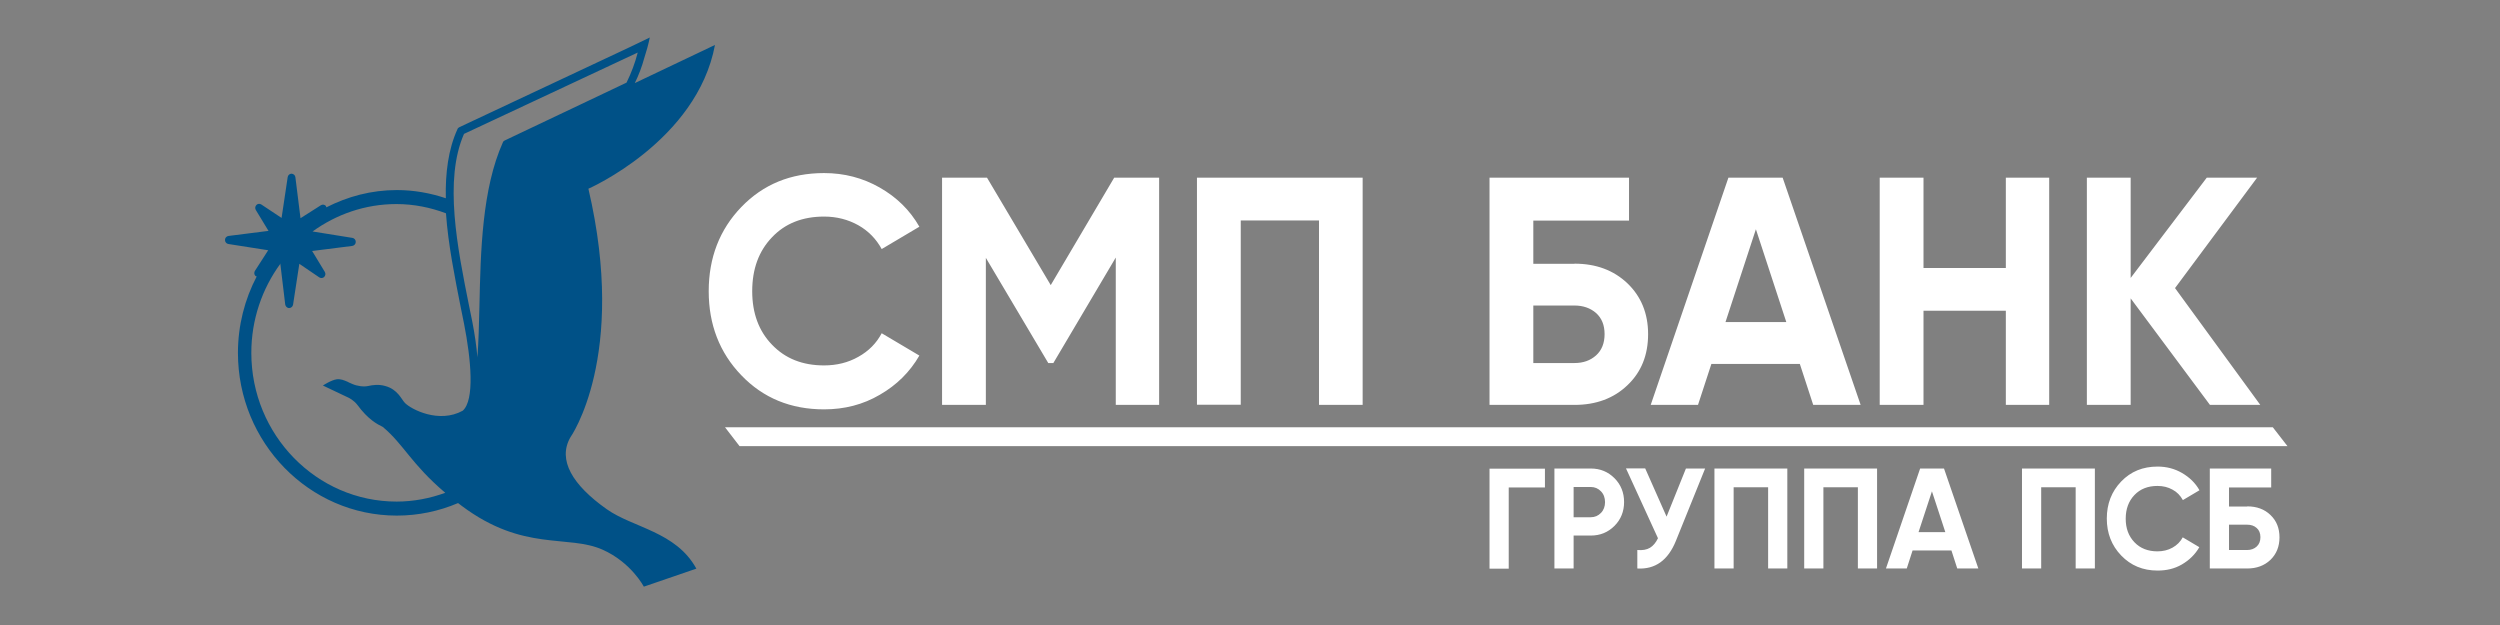 <?xml version="1.0" encoding="UTF-8"?> <svg xmlns="http://www.w3.org/2000/svg" width="200" height="50" viewBox="0 0 200 50" fill="none"><rect x="0" y="0" width="200" height="50" fill="#808080" stroke="none"/><path d="M48.538 40.735C45.803 38.804 44.594 36.802 45.629 34.99C45.629 34.99 50.214 28.542 47.072 15.098C47.072 15.098 55.754 11.296 57.198 3.596L50.785 6.647C51.099 6.004 51.355 5.336 51.541 4.645C51.704 4.144 51.879 3.536 51.983 3L50.425 3.751L36.748 10.175C36.678 10.211 36.62 10.259 36.598 10.33C35.864 11.939 35.62 13.846 35.666 15.86C34.421 15.443 33.117 15.205 31.744 15.205C29.719 15.205 27.81 15.717 26.111 16.587C26.099 16.552 26.088 16.504 26.065 16.468C25.959 16.361 25.797 16.337 25.669 16.421L24.04 17.457L23.632 14.18C23.621 14.025 23.481 13.906 23.33 13.894C23.166 13.894 23.038 14.013 23.015 14.168L22.526 17.434L20.909 16.361C20.78 16.278 20.618 16.289 20.513 16.397C20.409 16.504 20.385 16.671 20.467 16.802L21.48 18.471L18.278 18.876C18.115 18.9 17.999 19.031 17.999 19.198C17.999 19.364 18.115 19.496 18.267 19.52L21.456 20.02L20.397 21.665C20.315 21.784 20.327 21.963 20.431 22.07C20.455 22.094 20.501 22.106 20.536 22.118C19.581 23.941 19.035 26.027 19.035 28.232C19.035 35.407 24.738 41.248 31.744 41.248C33.478 41.248 35.13 40.89 36.644 40.246C36.748 40.33 36.842 40.401 36.959 40.485C41.893 44.168 45.431 42.737 48.213 43.977C50.505 45.002 51.506 46.933 51.506 46.933L55.708 45.491C54.078 42.523 50.645 42.225 48.538 40.735ZM37.121 10.711L51.018 4.204C50.808 5.026 50.505 5.837 50.122 6.611L40.38 11.236C40.31 11.272 40.252 11.319 40.229 11.391C38.565 15.11 38.448 20.092 38.355 24.478C38.32 25.968 38.285 27.374 38.192 28.59C38.122 27.72 37.983 26.754 37.785 25.741C37.703 25.348 37.622 24.943 37.54 24.537C36.586 19.794 35.503 14.406 37.121 10.711ZM32.396 32.237C32.105 31.939 31.826 31.152 30.813 30.878C30.312 30.735 29.823 30.795 29.464 30.878C29.103 30.962 28.567 30.89 28.171 30.711C28.008 30.652 27.81 30.544 27.81 30.544C27.543 30.425 27.252 30.306 26.949 30.342C26.495 30.401 25.832 30.842 25.832 30.842L27.892 31.82C27.892 31.82 28.299 32.01 28.59 32.392C29.452 33.56 30.162 33.929 30.627 34.156C32.315 35.574 32.897 37.112 35.62 39.424C34.41 39.865 33.095 40.127 31.732 40.127C25.32 40.127 20.106 34.788 20.106 28.232C20.106 25.55 20.979 23.083 22.434 21.093C22.422 21.093 22.41 21.093 22.398 21.093L22.422 21.069L22.817 24.358C22.841 24.513 22.969 24.645 23.132 24.645C23.283 24.645 23.423 24.525 23.446 24.37L23.946 21.105L25.54 22.189C25.669 22.273 25.832 22.261 25.937 22.154C26.041 22.046 26.065 21.879 25.983 21.748L24.971 20.08L28.183 19.674C28.334 19.651 28.462 19.52 28.462 19.353C28.462 19.186 28.345 19.055 28.195 19.031L25.005 18.518C26.903 17.148 29.207 16.325 31.709 16.325C33.105 16.325 34.444 16.599 35.678 17.064C35.852 19.567 36.388 22.201 36.877 24.68C36.959 25.086 37.039 25.479 37.121 25.884C37.691 28.78 37.983 32.01 37.017 32.857C35.12 33.906 32.897 32.749 32.396 32.237Z" fill="#005187"></path><path fill-rule="evenodd" clip-rule="evenodd" d="M59.305 30.02C61.05 31.843 63.261 32.749 65.926 32.749C67.556 32.749 69.046 32.368 70.385 31.581C71.735 30.806 72.793 29.757 73.55 28.446L70.536 26.659C70.117 27.457 69.489 28.089 68.673 28.542C67.859 29.006 66.939 29.233 65.926 29.233C64.204 29.233 62.82 28.685 61.76 27.576C60.701 26.48 60.177 25.049 60.177 23.297C60.177 21.521 60.701 20.091 61.76 18.983C62.808 17.874 64.204 17.326 65.926 17.326C66.939 17.326 67.847 17.564 68.661 18.017C69.465 18.47 70.093 19.114 70.536 19.924L73.55 18.137C72.793 16.813 71.735 15.777 70.373 15.002C69.011 14.227 67.532 13.846 65.926 13.846C63.249 13.846 61.05 14.752 59.305 16.563C57.571 18.363 56.697 20.616 56.697 23.297C56.697 25.955 57.559 28.208 59.305 30.02ZM169.696 44.441C170.464 45.24 171.43 45.645 172.605 45.645C173.316 45.645 173.956 45.502 174.55 45.157C175.143 44.811 175.609 44.358 175.946 43.774L174.62 42.987C174.433 43.333 174.165 43.607 173.804 43.81C173.443 44.012 173.036 44.108 172.595 44.108C171.837 44.108 171.221 43.869 170.756 43.381C170.289 42.892 170.057 42.272 170.057 41.497C170.057 40.723 170.289 40.091 170.756 39.602C171.221 39.114 171.837 38.875 172.595 38.875C173.048 38.875 173.443 38.971 173.804 39.173C174.165 39.364 174.433 39.65 174.63 40.008L175.957 39.221C175.632 38.637 175.155 38.184 174.562 37.838C173.968 37.493 173.316 37.326 172.605 37.326C171.43 37.326 170.464 37.719 169.696 38.518C168.928 39.316 168.544 40.306 168.544 41.486C168.544 42.654 168.928 43.643 169.696 44.441ZM134.874 37.481H136.41L134.07 43.274C133.442 44.824 132.418 45.562 130.986 45.479V44.001C131.405 44.037 131.742 43.977 131.999 43.822C132.255 43.667 132.464 43.417 132.638 43.06L130.078 37.47H131.615L133.326 41.331L134.874 37.481ZM123.595 38.995V37.493H119.162V45.491H120.698V38.995H123.595ZM129.159 38.256C128.646 37.743 128.018 37.481 127.262 37.481H124.353V45.479H125.889V42.845H127.262C128.018 42.845 128.646 42.583 129.159 42.07C129.671 41.557 129.927 40.914 129.927 40.163C129.927 39.412 129.671 38.769 129.159 38.256ZM128.077 41.033C127.856 41.26 127.588 41.379 127.262 41.379H125.889V38.959H127.262C127.588 38.959 127.856 39.078 128.077 39.305C128.297 39.531 128.403 39.829 128.403 40.175C128.403 40.509 128.297 40.807 128.077 41.033ZM142.986 45.479V37.481H137.155V45.479H138.691V38.983H141.45V45.479H142.986ZM150.166 37.481V45.479H148.63V38.983H145.872V45.479H144.336V37.481H150.166ZM156.114 44.037L156.58 45.479H158.267L155.52 37.481H153.611L150.876 45.479H152.541L153.006 44.037H156.114ZM155.626 42.571H153.483L154.555 39.305L155.626 42.571ZM167.59 37.481V45.479H166.053V38.983H163.295V45.479H161.759V37.481H167.59ZM179.775 40.509C180.531 40.509 181.16 40.735 181.637 41.2C182.126 41.665 182.359 42.261 182.359 42.988C182.359 43.727 182.115 44.323 181.637 44.788C181.148 45.252 180.531 45.479 179.775 45.479H176.784V37.481H181.696V38.995H178.321V40.52H179.775V40.509ZM179.775 44.001C180.078 44.001 180.334 43.906 180.531 43.727C180.729 43.548 180.834 43.298 180.834 42.976C180.834 42.654 180.729 42.404 180.531 42.237C180.334 42.058 180.078 41.975 179.775 41.975H178.321V44.001H179.775ZM92.73 14.216V32.392H89.262V20.604L84.268 29.043H83.861L78.868 20.628V32.392H75.365V14.216H78.962L84.059 22.809L89.134 14.216H92.73ZM109.012 32.392V14.216H95.757V32.38H99.26V17.636H105.521V32.392H109.012ZM125.959 21.093C127.681 21.093 129.089 21.617 130.194 22.666C131.289 23.715 131.848 25.073 131.848 26.73C131.848 28.411 131.301 29.77 130.194 30.818C129.101 31.867 127.681 32.392 125.959 32.392H119.162V14.216H130.322V17.648H122.665V21.105H125.959V21.093ZM125.959 29.043C126.657 29.043 127.227 28.84 127.681 28.435C128.135 28.029 128.367 27.457 128.367 26.73C128.367 26.003 128.135 25.443 127.681 25.038C127.227 24.644 126.645 24.442 125.959 24.442H122.665V29.043H125.959ZM143.987 29.114L145.057 32.392H148.851L142.613 14.216H138.272L132.057 32.392H135.84L136.911 29.114H143.987ZM142.904 25.765H138.039L140.472 18.339L142.904 25.765ZM160.467 14.216H163.935V32.392H160.467V24.859H153.88V32.392H150.377V14.216H153.88V21.438H160.467V14.216ZM176.796 32.392H180.823L174.002 23.047L180.567 14.216H176.539L170.453 22.237V14.216H166.949V32.392H170.453V23.87L176.796 32.392Z" fill="white"></path><path d="M182.999 35.693H59.165L58 34.18H181.824L182.999 35.693Z" fill="white"></path></svg> 